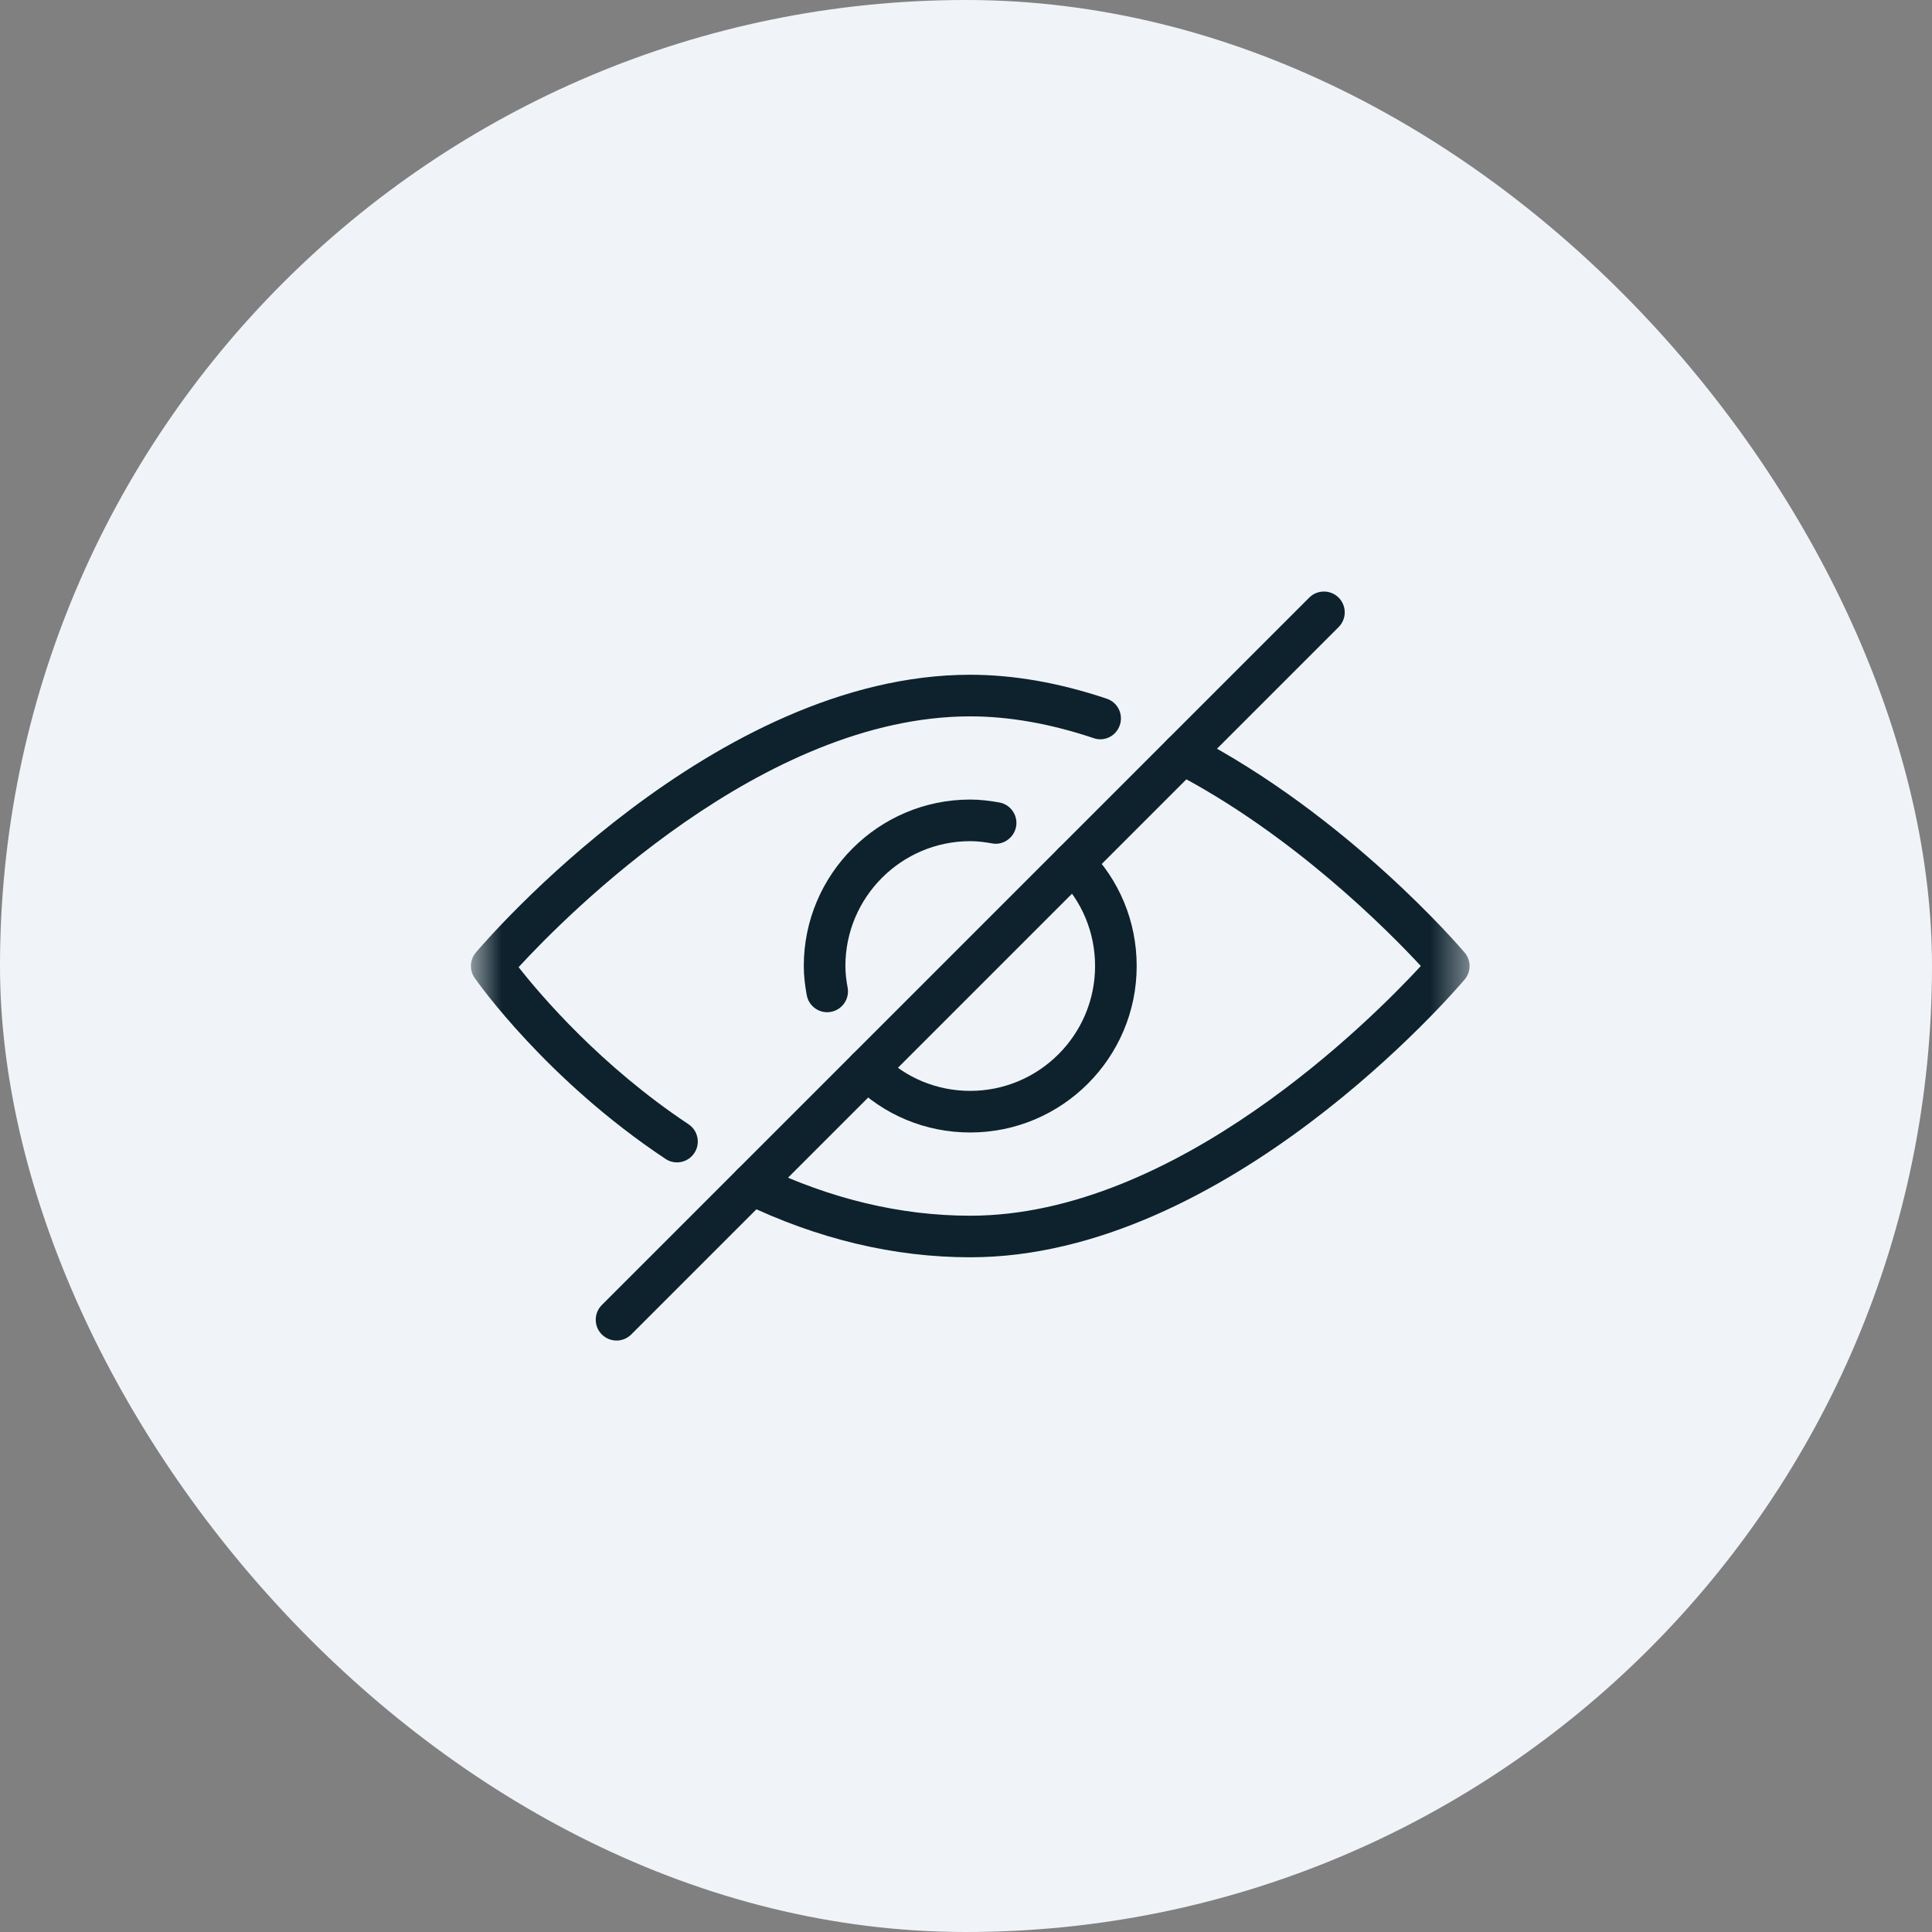 <svg width="52" height="52" viewBox="0 0 52 52" fill="none" xmlns="http://www.w3.org/2000/svg">
<rect x="0" y="0" width="52" height="52" fill="#808080" stroke="none"/>
<rect width="52" height="52" rx="26" fill="#F0F4F8"/>
<mask id="mask0_1_7381" style="mask-type:luminance" maskUnits="userSpaceOnUse" x="12" y="12" width="28" height="28">
<path d="M12.674 12.56H39.554V39.44H12.674V12.56Z" fill="white"/>
</mask>
<g mask="url(#mask0_1_7381)">
<path d="M26.114 30.481C24.917 30.481 23.791 30.015 22.947 29.168C22.729 28.95 22.729 28.593 22.947 28.376C23.165 28.158 23.52 28.158 23.739 28.376C24.373 29.011 25.216 29.361 26.114 29.361C27.967 29.361 29.474 27.853 29.474 26.001C29.474 25.102 29.124 24.259 28.49 23.625C28.271 23.408 28.271 23.052 28.49 22.833C28.708 22.615 29.063 22.615 29.282 22.833C30.128 23.678 30.594 24.803 30.594 26.001C30.594 28.471 28.585 30.481 26.114 30.481Z" fill="#0D222D"/>
<path d="M22.263 27.244C21.997 27.244 21.761 27.052 21.713 26.781C21.667 26.527 21.634 26.267 21.634 26C21.634 23.53 23.644 21.52 26.114 21.52C26.381 21.52 26.641 21.553 26.895 21.598C27.198 21.651 27.402 21.943 27.349 22.246C27.295 22.55 26.998 22.76 26.7 22.7C26.51 22.666 26.316 22.64 26.114 22.64C24.262 22.64 22.754 24.148 22.754 26C22.754 26.202 22.78 26.396 22.815 26.586C22.869 26.89 22.665 27.181 22.361 27.235C22.328 27.241 22.295 27.244 22.263 27.244Z" fill="#0D222D"/>
<path d="M26.114 33.84C24.066 33.84 22.007 33.35 19.997 32.379C19.718 32.245 19.601 31.91 19.736 31.632C19.87 31.353 20.207 31.235 20.483 31.371C22.341 32.267 24.235 32.721 26.114 32.721C31.653 32.721 36.907 27.446 38.242 26C37.363 25.051 34.791 22.45 31.572 20.784C31.297 20.641 31.189 20.303 31.331 20.029C31.474 19.753 31.815 19.646 32.086 19.788C36.265 21.953 39.295 25.489 39.421 25.639C39.598 25.848 39.599 26.154 39.422 26.362C39.164 26.668 33.015 33.84 26.114 33.84Z" fill="#0D222D"/>
<path d="M18.222 31.286C18.114 31.286 18.008 31.256 17.913 31.192C14.704 29.061 12.852 26.432 12.775 26.321C12.63 26.111 12.643 25.831 12.806 25.639C13.065 25.333 19.214 18.161 26.114 18.161C27.278 18.161 28.515 18.377 29.789 18.806C30.083 18.904 30.239 19.221 30.141 19.515C30.043 19.809 29.725 19.972 29.432 19.866C28.274 19.478 27.157 19.281 26.114 19.281C20.536 19.281 15.247 24.631 13.958 26.031C14.562 26.8 16.174 28.692 18.531 30.259C18.788 30.429 18.859 30.777 18.688 31.034C18.58 31.198 18.402 31.286 18.222 31.286Z" fill="#0D222D"/>
<path d="M16.595 36.081C16.451 36.081 16.308 36.026 16.198 35.917C15.98 35.699 15.98 35.344 16.198 35.125L35.238 16.085C35.456 15.867 35.812 15.867 36.03 16.085C36.248 16.304 36.248 16.659 36.03 16.877L16.99 35.917C16.881 36.026 16.738 36.081 16.595 36.081Z" fill="#0D222D"/>
</g>
</svg>
